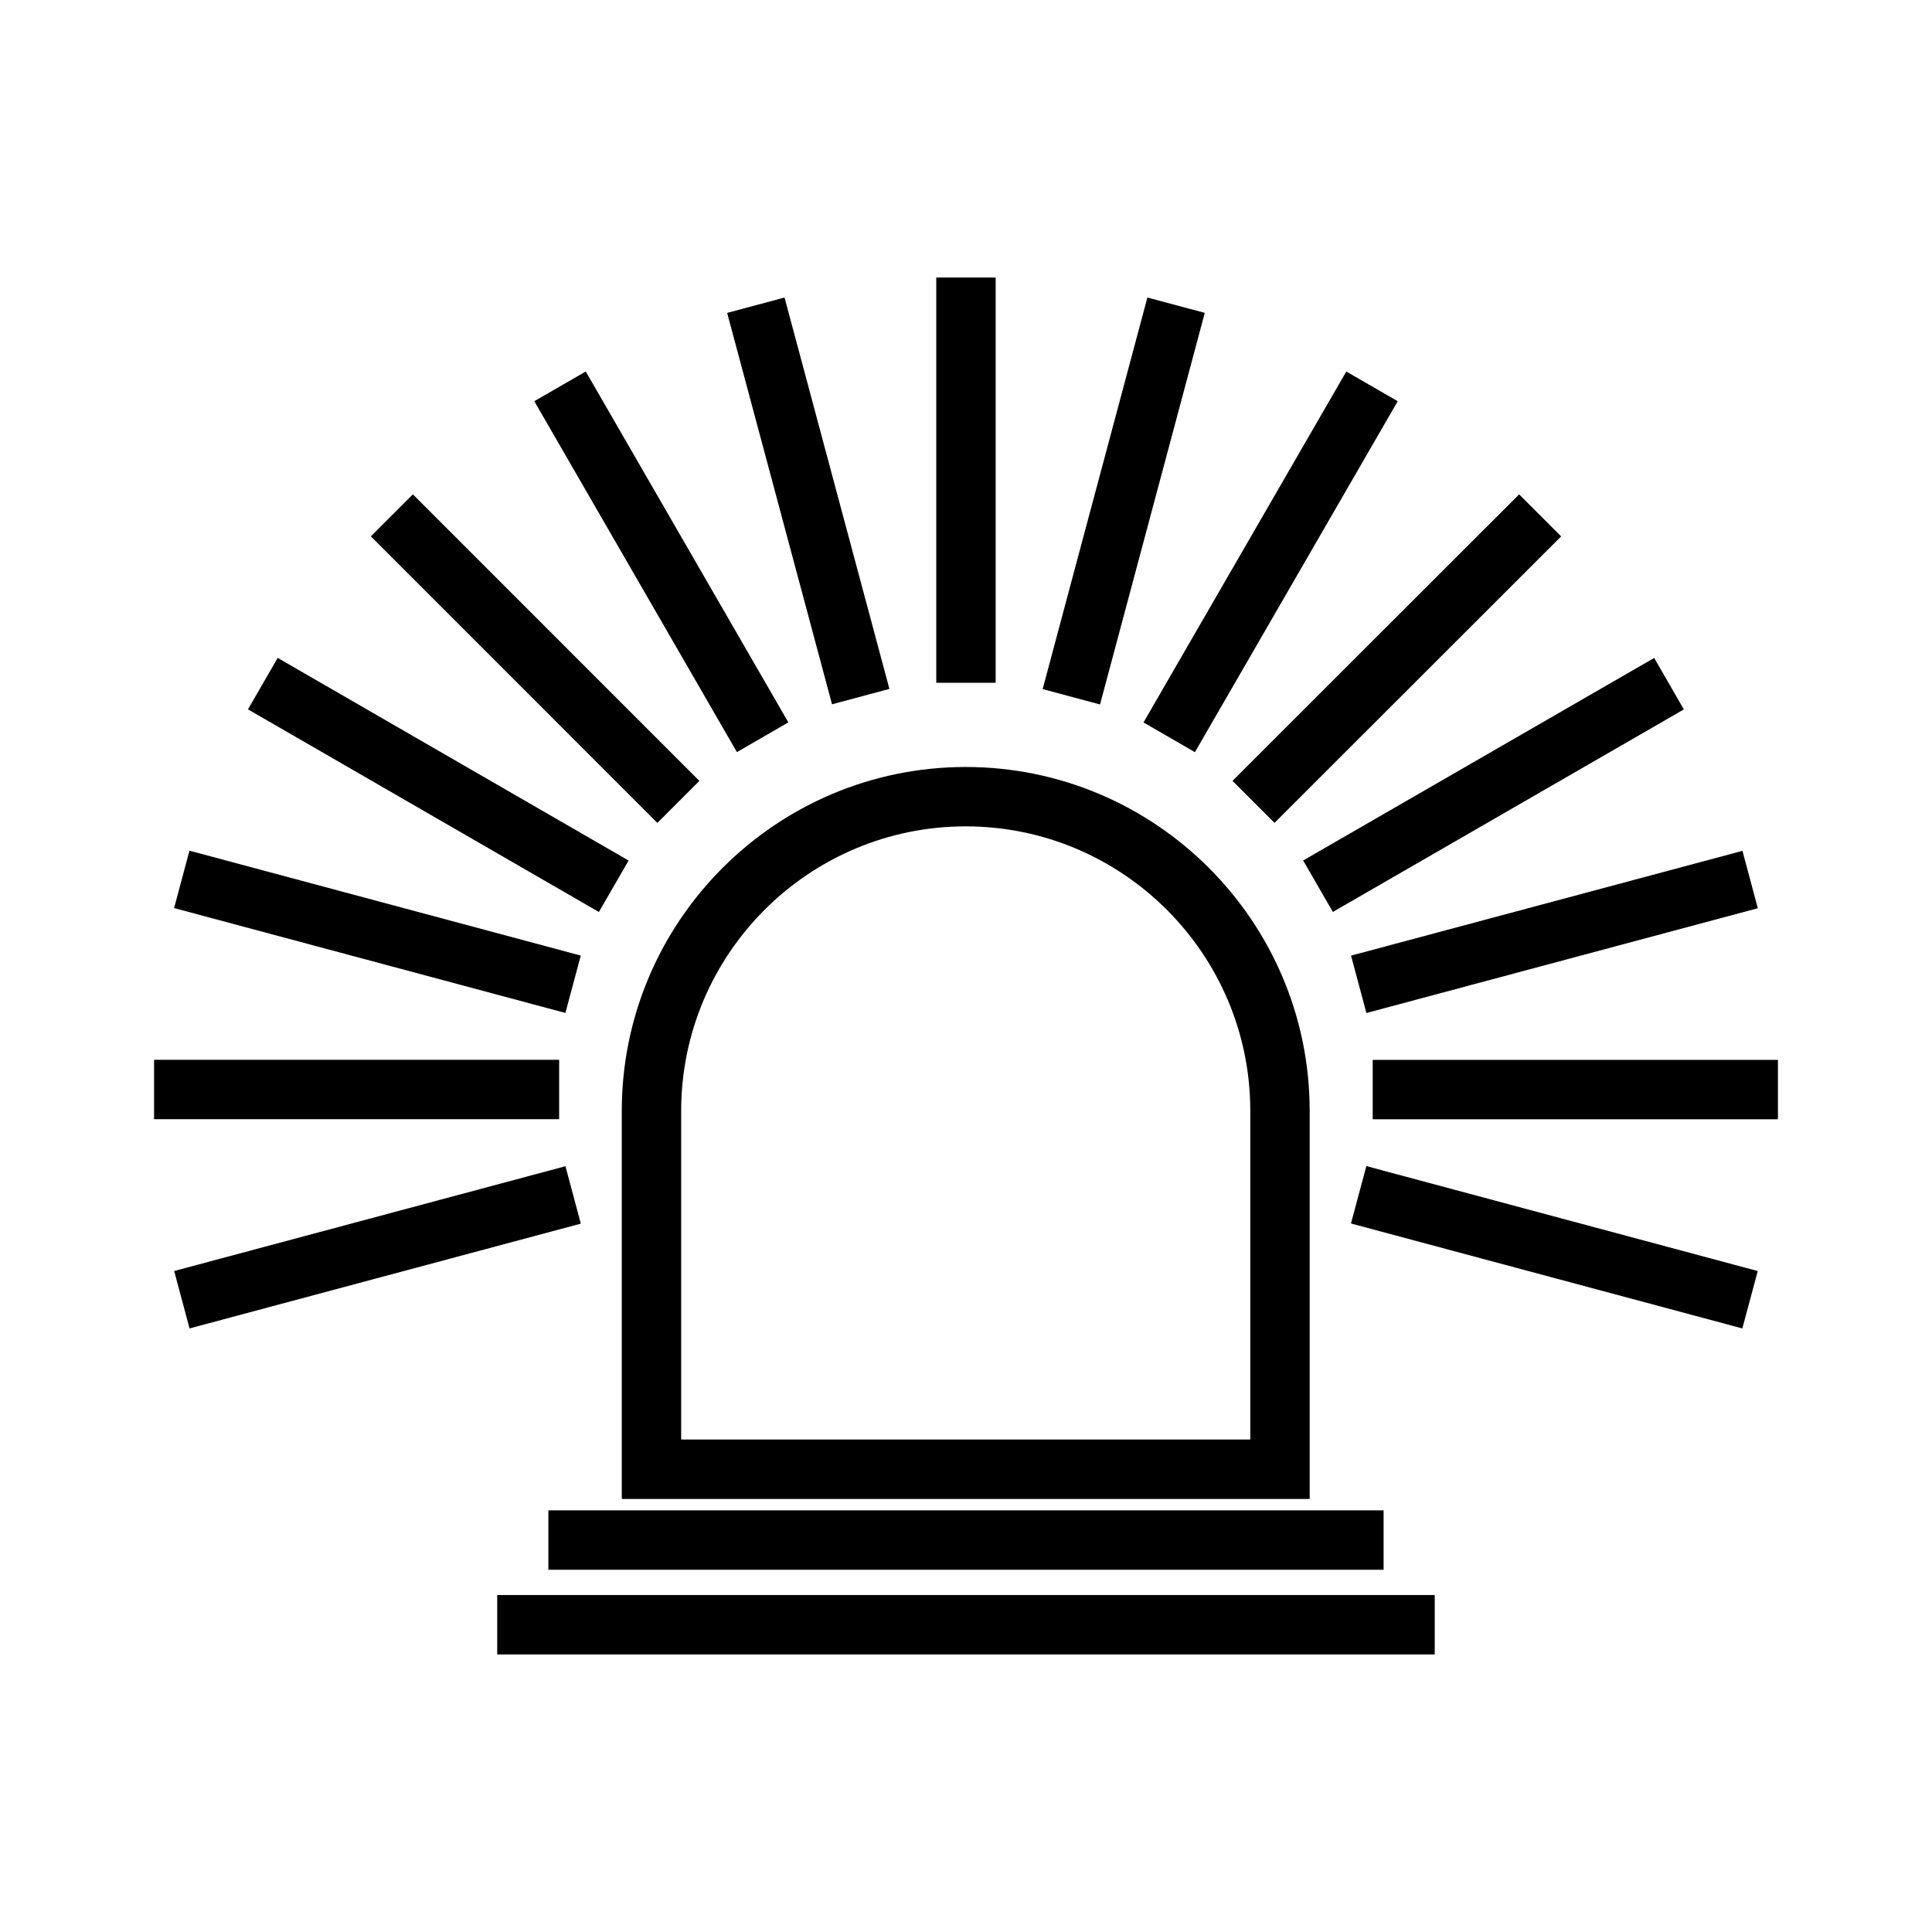 <?xml version="1.0" encoding="UTF-8"?>
<!-- Uploaded to: ICON Repo, www.svgrepo.com, Generator: ICON Repo Mixer Tools -->
<svg fill="#000000" width="800px" height="800px" version="1.1" viewBox="144 144 512 512" xmlns="http://www.w3.org/2000/svg">
 <g>
  <path d="m399.93 347.26c-50.262 0-91.152 40.891-91.152 91.148v102.84h182.3v-102.85c0-50.25-40.895-91.137-91.152-91.137zm75.406 178.23h-150.82v-87.086c0-41.578 33.828-75.41 75.41-75.41 41.578 0 75.414 33.824 75.414 75.398v87.098z"/>
  <path d="m289.32 544.26h221.35v15.742h-221.35z"/>
  <path d="m275.77 566.7h248.45v15.742h-248.45z"/>
  <path d="m392.12 217.55h15.742v107.39h-15.742z"/>
  <path d="m351.91 222.85 27.793 103.72-15.207 4.074-27.793-103.72z"/>
  <path d="m299.23 242.45 53.691 92.992-13.633 7.871-53.691-92.992z"/>
  <path d="m253.42 275.01 75.922 75.941-11.133 11.133-75.922-75.941z"/>
  <path d="m217.59 318.35 92.996 53.703-7.875 13.633-92.996-53.703z"/>
  <path d="m194.21 369.44 103.7 27.797-4.074 15.207-103.7-27.797z"/>
  <path d="m605.74 496.05-103.72-27.812 4.078-15.211 103.72 27.812z"/>
  <path d="m184.83 424.86h107.35v15.742h-107.35z"/>
  <path d="m507.78 424.88h107.39v15.742h-107.39z"/>
  <path d="m190.16 480.83 103.69-27.77 4.074 15.215-103.69 27.77z"/>
  <path d="m609.84 384.69-103.73 27.77-4.07-15.207 103.73-27.77z"/>
  <path d="m590.24 332-93.02 53.672-7.867-13.637 93.02-53.672z"/>
  <path d="m557.72 286.15-75.961 75.918-11.129-11.137 75.961-75.918z"/>
  <path d="m514.41 250.33-53.742 93-13.625-7.875 53.742-93z"/>
  <path d="m448.07 222.85 15.207 4.066-27.758 103.77-15.207-4.066z"/>
 </g>
</svg>